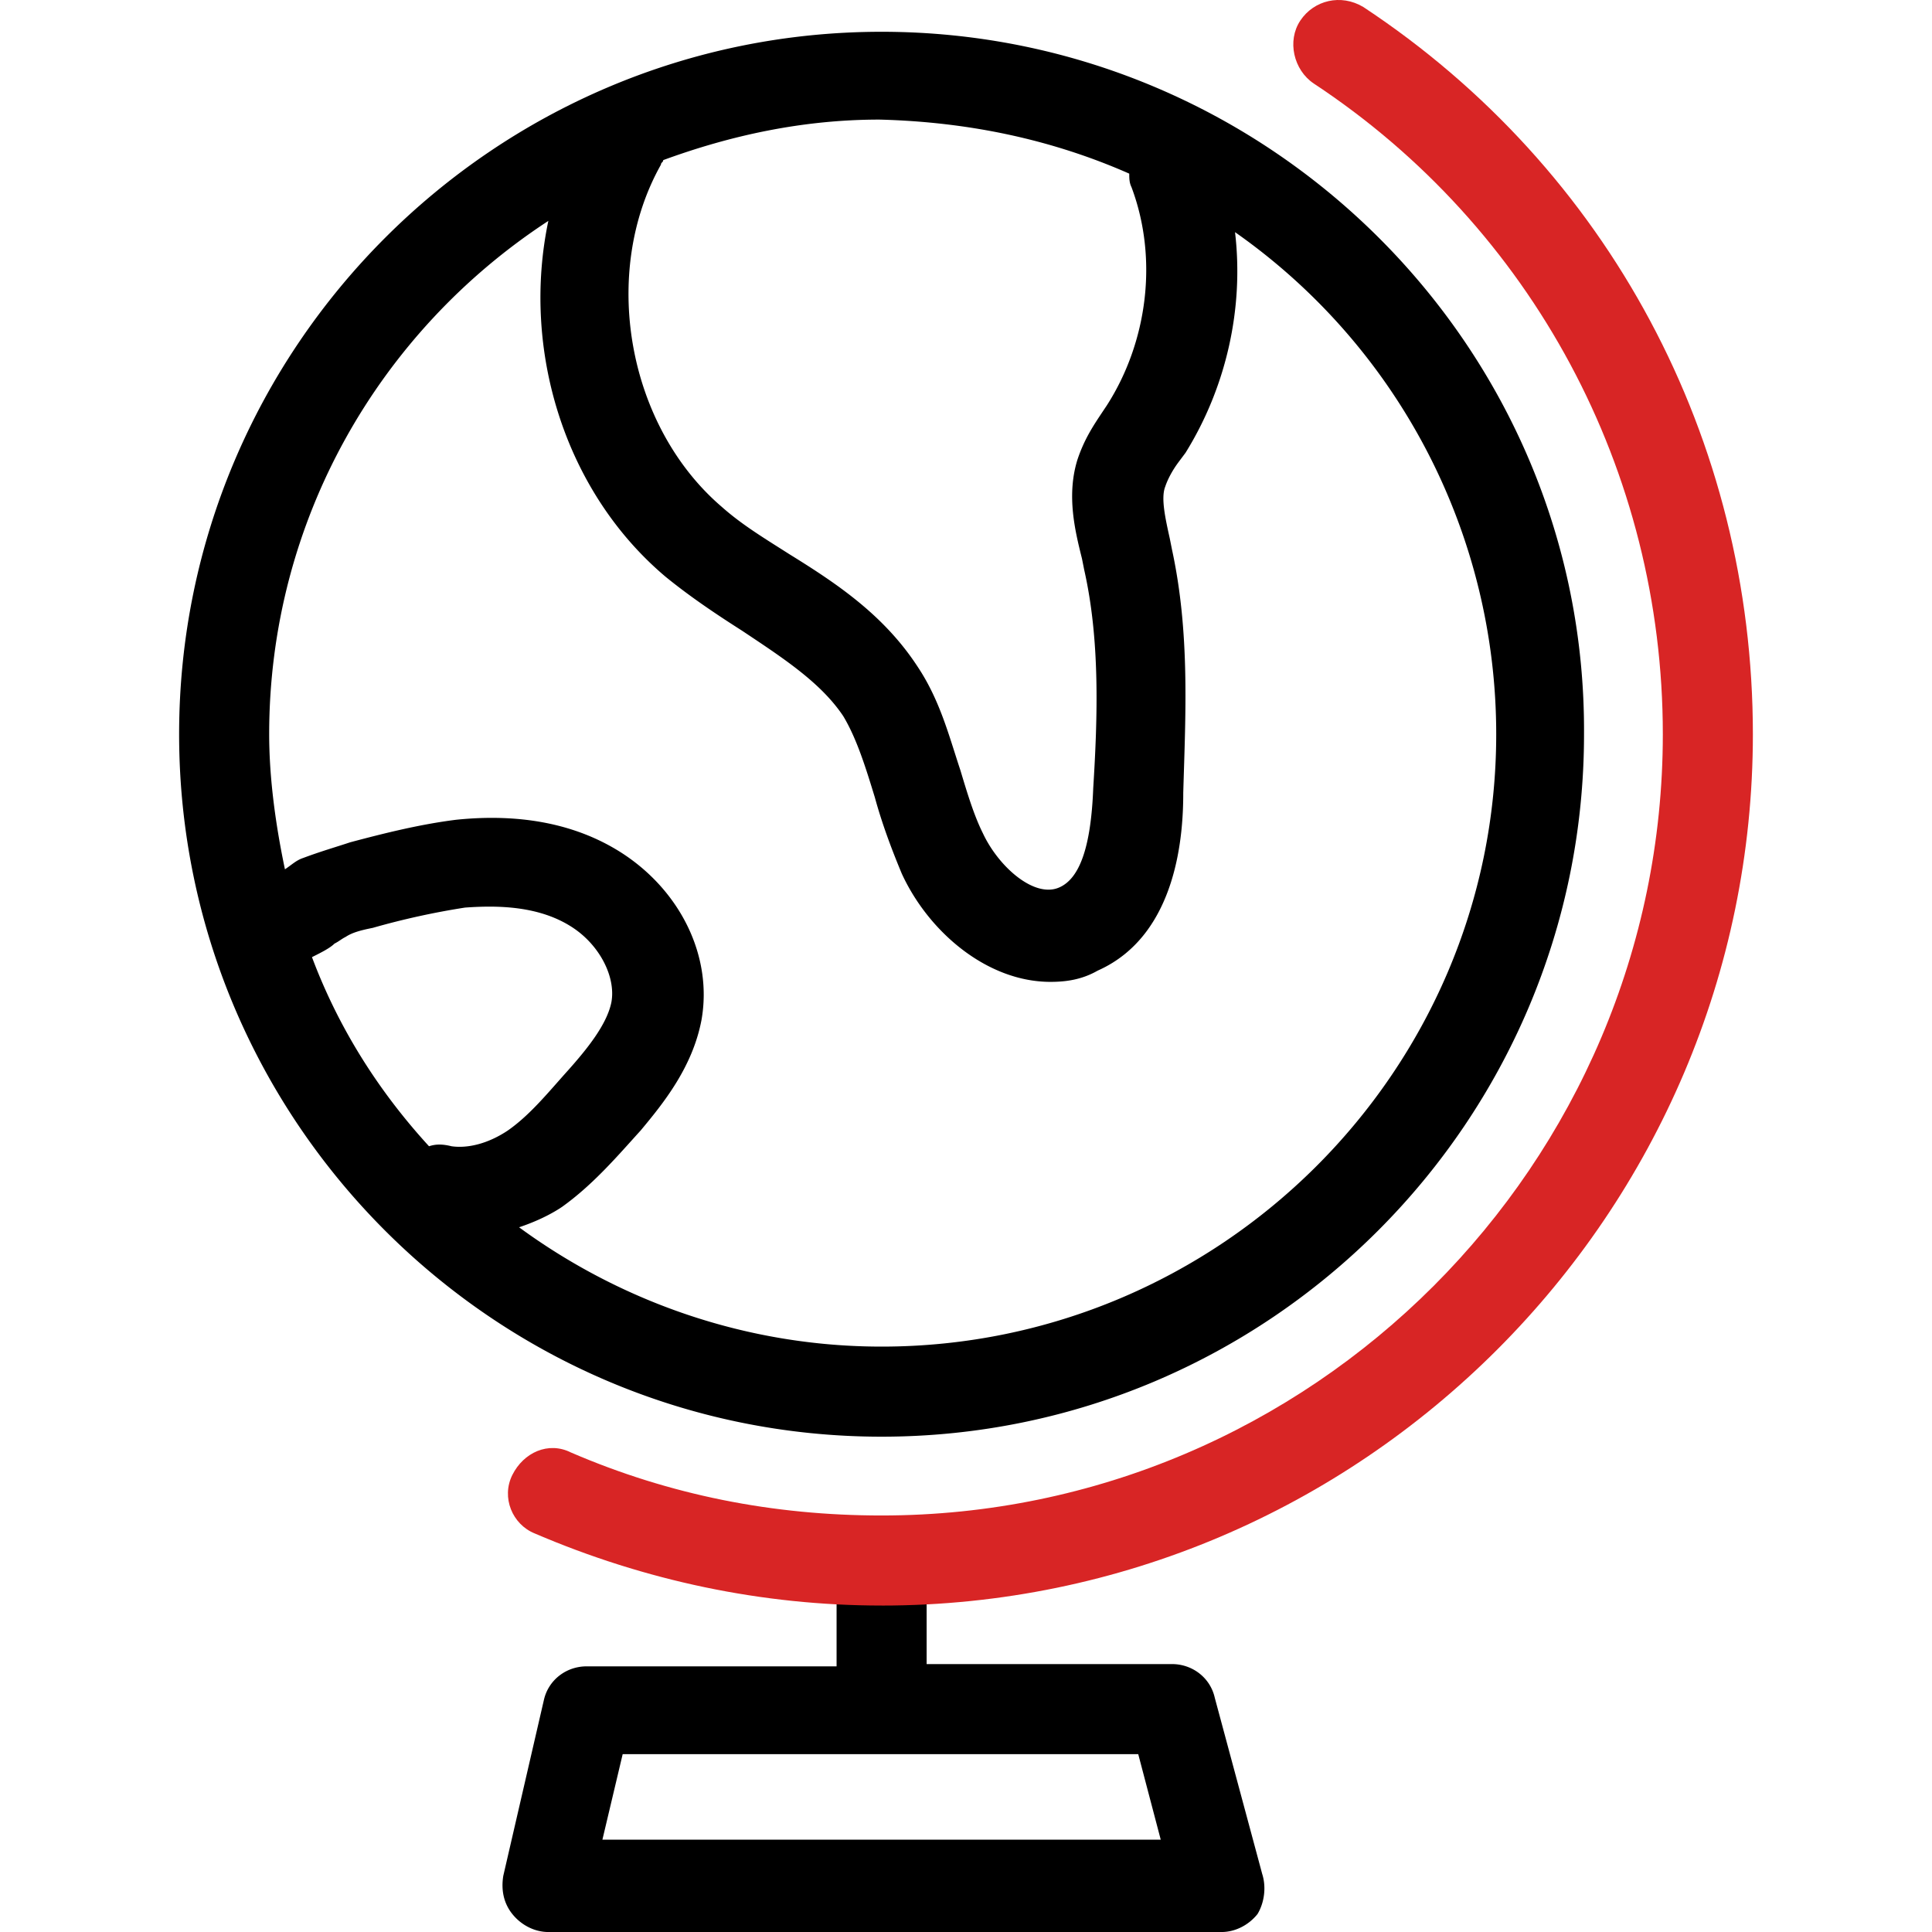 <svg xmlns="http://www.w3.org/2000/svg" width="80" height="80" fill="none"><path fill="#000" d="M52.26 77.576l-1.958-7.272c-.187-.839-.933-1.398-1.772-1.398H38.37v-4.102c0-1.025-.84-1.864-1.865-1.864s-1.864.839-1.864 1.864V69H24.29c-.839 0-1.584.56-1.77 1.399l-1.679 7.271c-.093.56 0 1.12.373 1.585.373.466.932.746 1.492.746H50.58c.56 0 1.12-.28 1.492-.746.28-.466.373-1.119.187-1.678zm-27.316-1.398l.84-3.543h21.348l.932 3.543h-23.12zm11.56-74.862c-16.035 0-29.087 13.052-29.087 29.087S20.47 59.49 36.504 59.49s29.087-13.052 29.087-29.087c.093-16.035-13.052-29.087-29.087-29.087zM46.76 7.19c0 .186 0 .373.093.56 1.119 2.982.653 6.432-1.025 9.042l-.187.28c-.373.56-.745 1.119-1.025 1.958-.466 1.491-.093 2.983.186 4.101l.093.467c.653 2.89.56 6.06.373 9.043-.093 2.424-.559 3.729-1.398 4.102-1.025.466-2.517-.84-3.17-2.238-.373-.746-.652-1.678-.932-2.61-.466-1.398-.839-2.89-1.771-4.289-1.399-2.144-3.356-3.449-5.314-4.66-1.026-.654-1.958-1.213-2.797-1.959-3.916-3.356-5.034-9.695-2.517-14.17 0-.093.093-.093.093-.187 2.797-1.025 5.78-1.678 8.95-1.678 3.729.094 7.178.84 10.348 2.238zM12.918 39.633c.373-.187.746-.373.932-.56.187-.093.28-.186.466-.28.28-.186.653-.279 1.119-.372a31.578 31.578 0 013.822-.84c1.305-.093 3.077-.093 4.475.84 1.119.746 1.771 2.05 1.585 3.076-.186.932-1.026 1.958-1.771 2.797-.84.932-1.585 1.865-2.517 2.517-.84.56-1.679.746-2.331.653-.373-.093-.653-.093-.933 0-2.05-2.238-3.729-4.848-4.847-7.831zM36.504 55.76c-5.593 0-10.814-1.865-15.01-4.941.56-.187 1.213-.466 1.772-.84 1.305-.931 2.33-2.143 3.263-3.169.932-1.119 2.144-2.61 2.517-4.568.466-2.61-.84-5.314-3.263-6.899-1.864-1.212-4.195-1.678-6.899-1.398-1.491.186-2.983.56-4.381.932-.56.187-1.212.373-1.958.653-.28.093-.466.28-.746.466-.373-1.772-.653-3.73-.653-5.594 0-8.856 4.568-16.687 11.56-21.255-1.118 5.313.653 11.187 4.848 14.73 1.026.838 2.145 1.584 3.17 2.237 1.678 1.119 3.263 2.144 4.195 3.542.56.933.933 2.145 1.305 3.357.28 1.025.653 2.05 1.12 3.17 1.118 2.423 3.542 4.474 6.152 4.474.653 0 1.305-.093 1.958-.466 3.356-1.492 3.542-5.78 3.542-7.365.094-3.263.28-6.619-.466-10.068l-.093-.466c-.186-.84-.373-1.679-.186-2.145.093-.28.28-.652.56-1.025l.279-.373c1.678-2.704 2.424-5.967 2.05-9.136a25.384 25.384 0 0110.815 20.79c0 13.983-11.467 25.357-25.45 25.357z"/><path fill="#D82525" d="M36.504 66.482c-4.94 0-9.789-1.025-14.357-2.983-.932-.373-1.398-1.492-.932-2.424.466-.932 1.491-1.399 2.424-.932 4.102 1.77 8.39 2.61 12.865 2.61 17.806 0 32.35-14.543 32.35-32.35 0-10.907-5.407-20.976-14.45-26.942-.84-.56-1.12-1.772-.56-2.61.56-.84 1.678-1.12 2.61-.56 10.162 6.712 16.129 17.9 16.129 30.112 0 19.858-16.222 36.08-36.079 36.08z"/></svg>